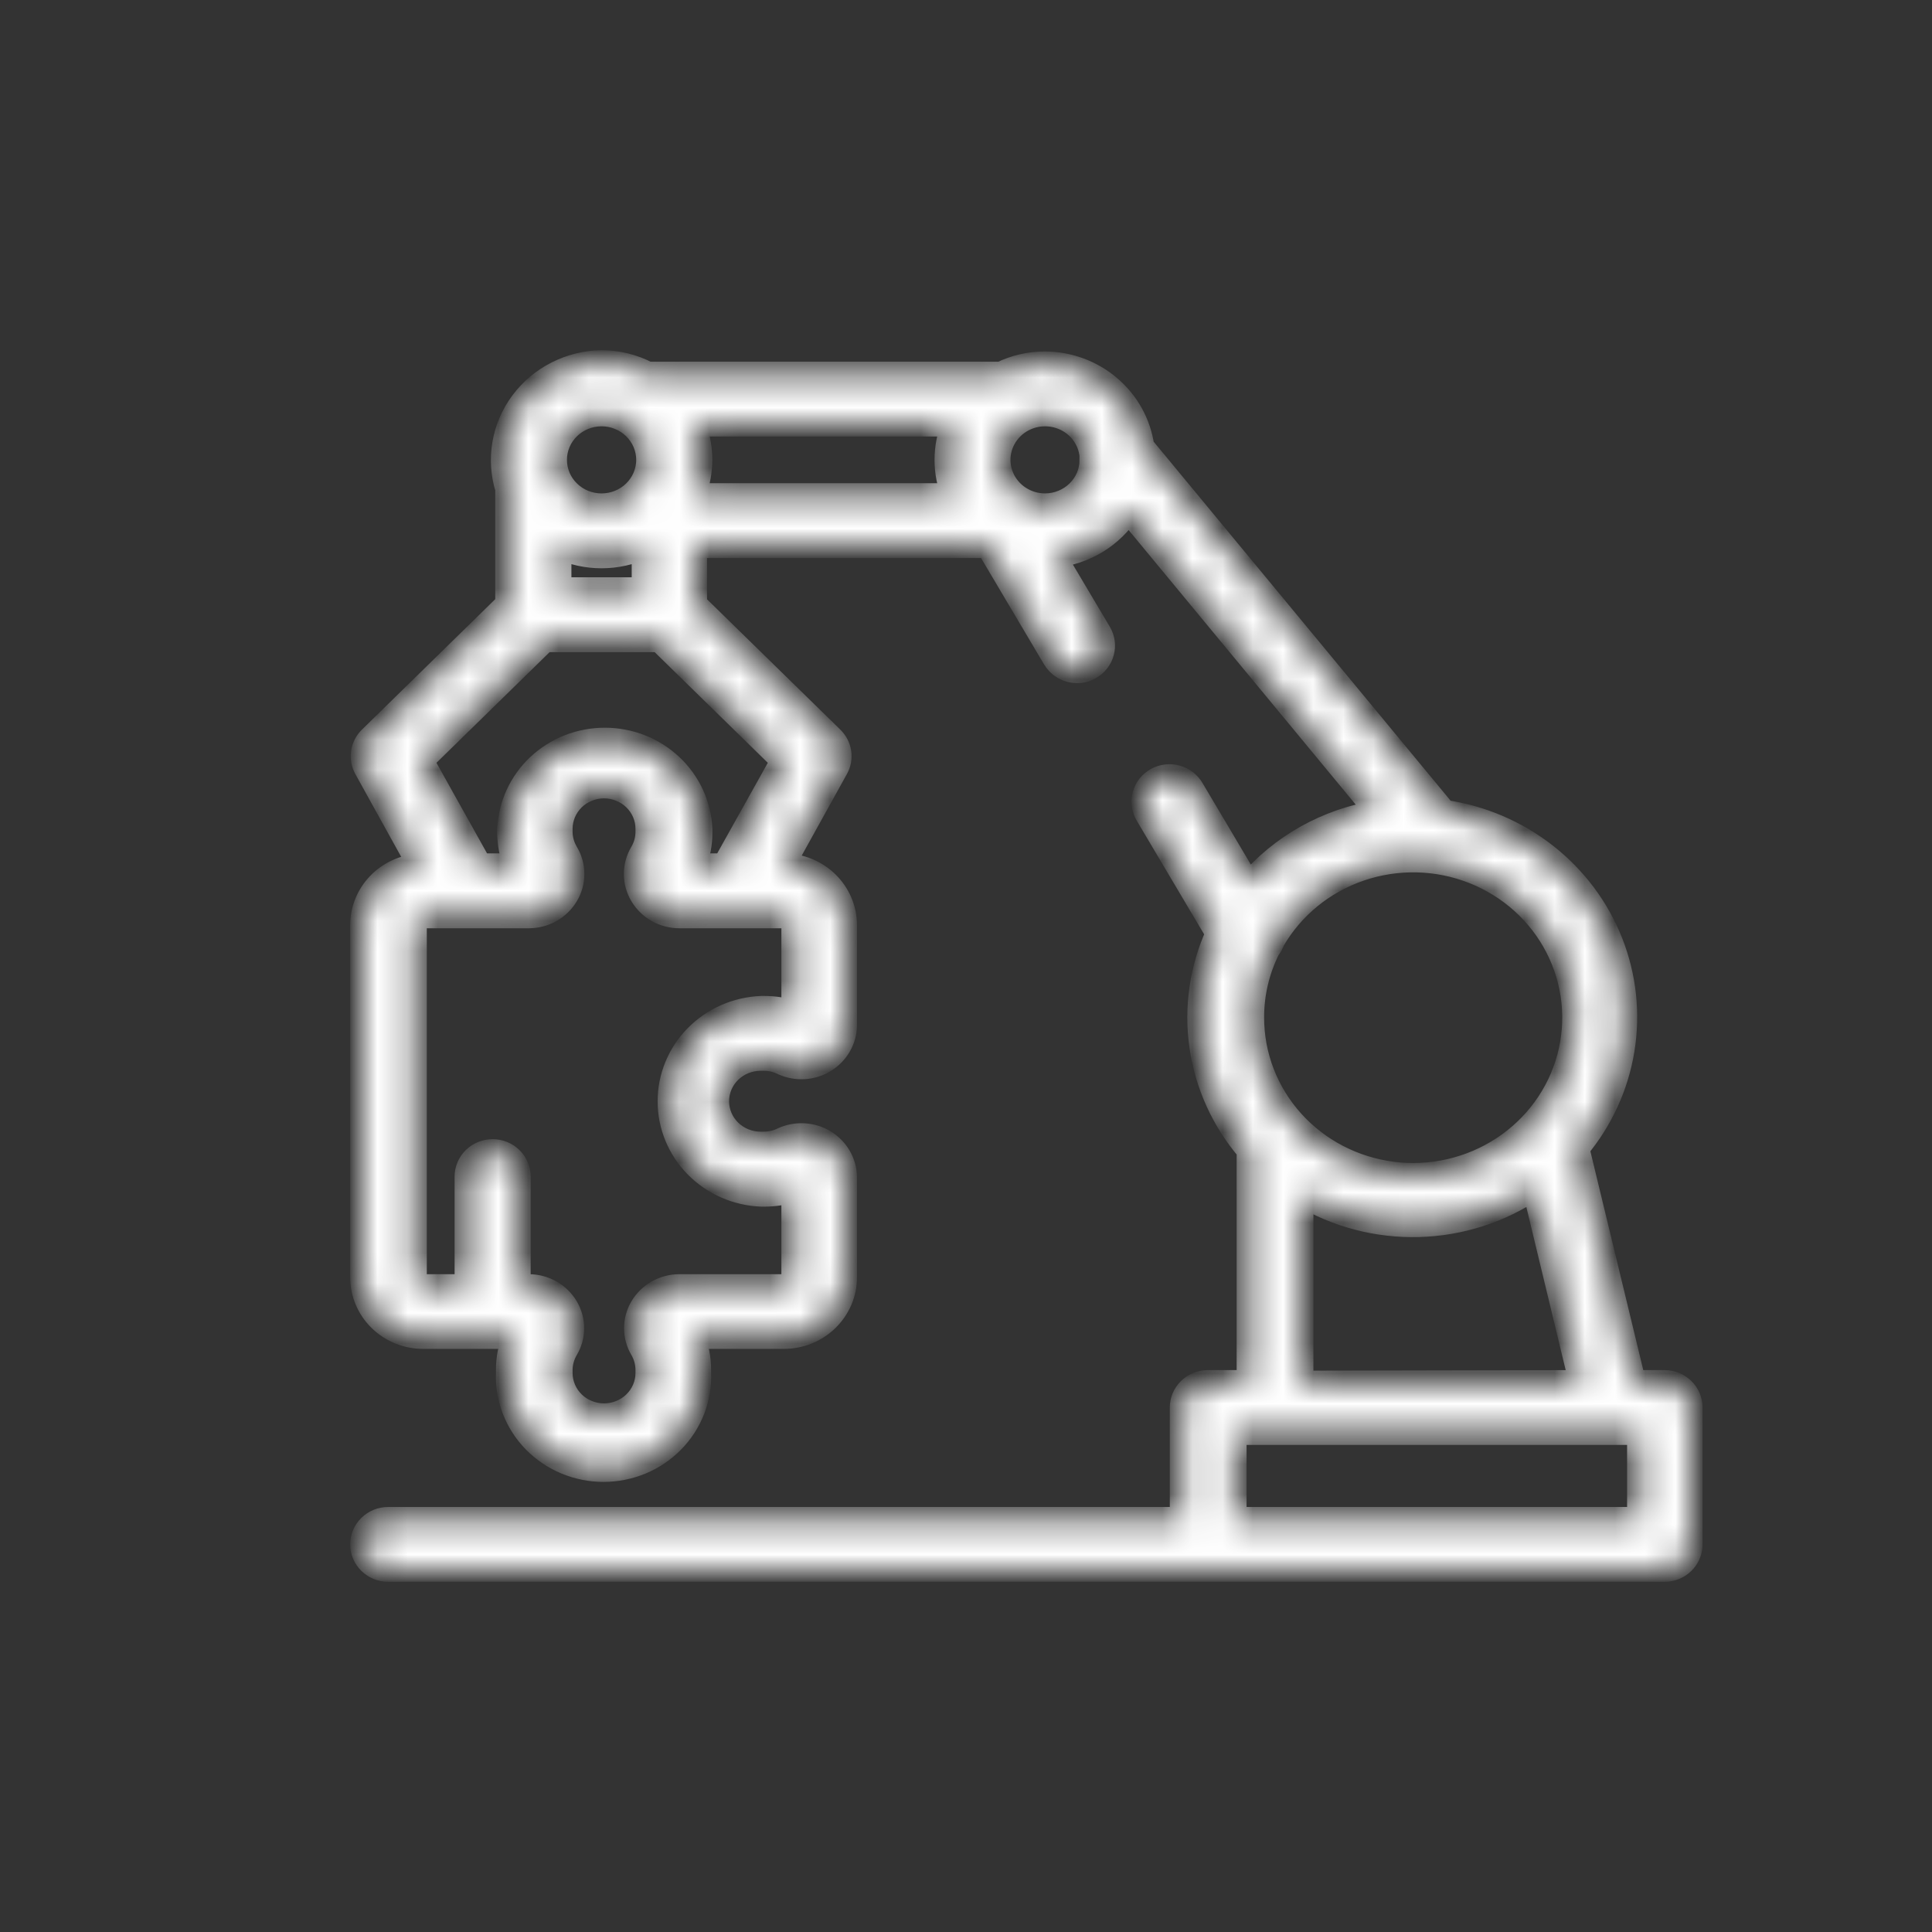 <svg width="64" height="64" viewBox="0 0 64 64" fill="none" xmlns="http://www.w3.org/2000/svg">
<rect x="0" y="0" width="64" height="64" fill="#333333" stroke="none"/>
<mask id="path-1-inside-1_1157_11959" fill="white">
<path d="M13.908 28.675L12.12 25.446C12.033 25.287 12 25.105 12.027 24.927C12.054 24.748 12.139 24.583 12.269 24.456L16.805 20.016V16.186C16.655 15.706 16.622 15.199 16.707 14.704C16.792 14.209 16.994 13.74 17.296 13.335C17.599 12.929 17.993 12.597 18.449 12.366C18.905 12.134 19.409 12.009 19.923 12C20.458 12.001 20.985 12.132 21.455 12.38H33.164C33.611 12.159 34.105 12.044 34.605 12.042C35.395 12.044 36.156 12.324 36.75 12.832C37.345 13.339 37.731 14.038 37.839 14.802L47.842 26.896C49.071 27.076 50.228 27.57 51.198 28.329C52.167 29.088 52.914 30.084 53.361 31.215C53.809 32.347 53.942 33.575 53.746 34.773C53.551 35.972 53.033 37.098 52.248 38.038L54.121 45.786H55.14C55.368 45.786 55.587 45.875 55.748 46.032C55.909 46.19 56 46.404 56 46.626V51.16C56 51.383 55.909 51.596 55.748 51.754C55.587 51.911 55.368 52 55.14 52H12.86C12.632 52 12.413 51.911 12.252 51.754C12.091 51.596 12 51.383 12 51.16C12 50.937 12.091 50.724 12.252 50.566C12.413 50.408 12.632 50.32 12.86 50.32H39.151V46.626C39.151 46.404 39.241 46.19 39.403 46.032C39.564 45.875 39.782 45.786 40.011 45.786H41.365V38.099C40.524 37.117 39.981 35.923 39.799 34.655C39.617 33.386 39.804 32.093 40.337 30.923L38.002 26.985C37.944 26.89 37.906 26.784 37.89 26.674C37.874 26.564 37.88 26.451 37.909 26.344C37.938 26.236 37.988 26.135 38.057 26.046C38.126 25.958 38.212 25.884 38.311 25.828C38.41 25.772 38.519 25.736 38.632 25.722C38.745 25.708 38.859 25.716 38.969 25.746C39.079 25.775 39.182 25.826 39.272 25.894C39.361 25.963 39.436 26.048 39.492 26.145L41.365 29.304C42.448 28.028 43.967 27.178 45.641 26.91L37.373 16.914C37.106 17.332 36.745 17.684 36.317 17.944C35.888 18.203 35.405 18.363 34.903 18.411L36.422 20.969C36.535 21.161 36.566 21.39 36.507 21.604C36.449 21.819 36.306 22.002 36.109 22.114C35.979 22.191 35.829 22.232 35.677 22.231C35.526 22.23 35.377 22.191 35.247 22.117C35.116 22.043 35.008 21.937 34.932 21.809L32.727 18.087H23.022V20.021L27.557 24.456C27.688 24.583 27.773 24.748 27.8 24.927C27.827 25.105 27.794 25.287 27.706 25.446L25.919 28.67H25.967C26.503 28.671 27.017 28.88 27.396 29.25C27.775 29.621 27.988 30.122 27.99 30.646V33.974C27.985 34.208 27.919 34.438 27.8 34.642C27.681 34.846 27.512 35.017 27.307 35.141C27.103 35.265 26.87 35.336 26.63 35.35C26.39 35.363 26.151 35.317 25.933 35.217C25.734 35.119 25.513 35.069 25.289 35.072H25.193C24.811 35.072 24.445 35.22 24.174 35.484C23.904 35.748 23.752 36.106 23.752 36.48C23.752 36.853 23.904 37.211 24.174 37.475C24.445 37.739 24.811 37.888 25.193 37.888H25.289C25.513 37.89 25.734 37.84 25.933 37.742C26.151 37.642 26.39 37.596 26.63 37.61C26.87 37.623 27.103 37.695 27.307 37.818C27.512 37.942 27.681 38.113 27.8 38.317C27.919 38.521 27.985 38.751 27.99 38.986V42.313C27.988 42.837 27.775 43.338 27.395 43.707C27.016 44.077 26.503 44.284 25.967 44.284H22.95C23.085 44.636 23.155 45.008 23.156 45.383V45.477C23.173 45.892 23.103 46.307 22.952 46.697C22.8 47.086 22.57 47.441 22.274 47.741C21.979 48.041 21.625 48.28 21.233 48.443C20.84 48.606 20.419 48.69 19.992 48.69C19.566 48.69 19.145 48.606 18.752 48.443C18.36 48.28 18.006 48.041 17.71 47.741C17.415 47.441 17.185 47.086 17.033 46.697C16.881 46.307 16.812 45.892 16.829 45.477V45.383C16.83 45.008 16.9 44.636 17.035 44.284H14.018C13.483 44.284 12.97 44.077 12.591 43.707C12.213 43.337 12 42.836 12 42.313V30.646C12 30.142 12.198 29.657 12.553 29.29C12.908 28.924 13.392 28.704 13.908 28.675ZM21.326 18.115C20.889 18.319 20.411 18.425 19.927 18.425C19.444 18.425 18.966 18.319 18.529 18.115V19.523H21.326V18.115ZM18.381 15.234C18.381 15.634 18.543 16.019 18.834 16.302C19.124 16.586 19.517 16.745 19.927 16.745C20.338 16.745 20.731 16.586 21.021 16.302C21.311 16.019 21.475 15.634 21.475 15.234C21.475 14.833 21.311 14.448 21.021 14.165C20.731 13.882 20.338 13.722 19.927 13.722C19.517 13.722 19.124 13.882 18.834 14.165C18.543 14.448 18.381 14.833 18.381 15.234ZM40.895 50.32H54.299V47.466H40.895V50.32ZM52.373 45.786L50.821 39.352C49.696 40.116 48.367 40.542 46.997 40.579C45.627 40.616 44.276 40.261 43.109 39.558V45.805L52.373 45.786ZM42.163 31.153C42.131 31.252 42.08 31.344 42.014 31.425C41.658 32.133 41.474 32.912 41.476 33.701C41.473 34.969 41.944 36.194 42.799 37.148C43.654 38.102 44.836 38.718 46.123 38.882C47.41 39.046 48.714 38.747 49.791 38.039C50.869 37.332 51.645 36.266 51.975 35.04C52.306 33.814 52.168 32.512 51.587 31.378C51.006 30.244 50.023 29.356 48.82 28.88C47.617 28.403 46.278 28.372 45.052 28.79C43.827 29.208 42.8 30.048 42.163 31.153ZM36.167 15.234C36.167 14.935 36.076 14.642 35.906 14.394C35.736 14.145 35.494 13.951 35.211 13.837C34.928 13.723 34.617 13.693 34.316 13.752C34.016 13.81 33.74 13.955 33.524 14.167C33.308 14.379 33.161 14.648 33.102 14.942C33.043 15.235 33.074 15.539 33.192 15.815C33.31 16.091 33.509 16.327 33.764 16.492C34.019 16.658 34.319 16.746 34.625 16.745C35.033 16.742 35.424 16.582 35.712 16.299C36 16.016 36.162 15.633 36.162 15.234H36.167ZM31.588 16.407C31.281 15.654 31.281 14.814 31.588 14.06H22.969C23.241 14.74 23.268 15.49 23.046 16.186V16.407H31.588ZM24.011 28.637L25.933 25.197L21.849 21.203H18.044L13.96 25.197L15.882 28.637C15.884 28.648 15.884 28.659 15.882 28.67H17.078C16.943 28.319 16.873 27.947 16.872 27.572V27.478C16.904 26.679 17.251 25.924 17.841 25.369C18.431 24.815 19.217 24.506 20.036 24.506C20.854 24.506 21.641 24.815 22.23 25.369C22.82 25.924 23.168 26.679 23.199 27.478V27.572C23.199 27.947 23.129 28.319 22.993 28.67H24.011V28.637ZM13.739 42.318C13.741 42.396 13.773 42.47 13.83 42.524C13.886 42.578 13.963 42.609 14.042 42.609H15.459V38.976C15.459 38.754 15.55 38.54 15.711 38.382C15.873 38.225 16.091 38.136 16.319 38.136C16.547 38.136 16.766 38.225 16.927 38.382C17.089 38.54 17.179 38.754 17.179 38.976V42.609H17.525C17.776 42.611 18.021 42.676 18.238 42.799C18.454 42.921 18.634 43.097 18.76 43.308C18.885 43.518 18.951 43.756 18.951 43.998C18.951 44.24 18.885 44.479 18.76 44.688C18.635 44.901 18.568 45.142 18.568 45.387V45.481C18.568 45.855 18.72 46.213 18.99 46.477C19.26 46.741 19.627 46.889 20.009 46.889C20.391 46.889 20.758 46.741 21.028 46.477C21.299 46.213 21.451 45.855 21.451 45.481V45.387C21.451 45.142 21.387 44.901 21.263 44.688C21.138 44.479 21.073 44.24 21.073 43.998C21.073 43.756 21.138 43.518 21.263 43.308C21.389 43.097 21.569 42.921 21.786 42.799C22.002 42.676 22.248 42.611 22.498 42.609H25.981C26.061 42.609 26.137 42.578 26.194 42.524C26.25 42.47 26.283 42.396 26.284 42.318V39.422C25.973 39.52 25.649 39.571 25.323 39.572H25.227C24.409 39.541 23.636 39.202 23.068 38.626C22.501 38.05 22.184 37.281 22.184 36.482C22.184 35.683 22.501 34.914 23.068 34.338C23.636 33.762 24.409 33.423 25.227 33.392H25.323C25.649 33.393 25.973 33.444 26.284 33.542V30.646C26.284 30.568 26.252 30.492 26.195 30.437C26.138 30.382 26.061 30.35 25.981 30.35H22.498C22.248 30.349 22.003 30.284 21.787 30.163C21.57 30.041 21.39 29.866 21.263 29.656C21.134 29.443 21.066 29.2 21.066 28.952C21.066 28.704 21.134 28.461 21.263 28.248C21.387 28.035 21.451 27.794 21.451 27.549V27.455C21.451 27.081 21.299 26.723 21.028 26.459C20.758 26.195 20.391 26.047 20.009 26.047C19.627 26.047 19.26 26.195 18.99 26.459C18.72 26.723 18.568 27.081 18.568 27.455V27.549C18.568 27.794 18.635 28.035 18.76 28.248C18.89 28.461 18.958 28.704 18.958 28.952C18.958 29.2 18.89 29.443 18.76 29.656C18.634 29.866 18.453 30.041 18.237 30.163C18.02 30.284 17.775 30.349 17.525 30.35H14.042C13.962 30.35 13.885 30.382 13.828 30.437C13.771 30.492 13.739 30.568 13.739 30.646V42.318Z"/>
</mask>
<path d="M13.908 28.675L12.12 25.446C12.033 25.287 12 25.105 12.027 24.927C12.054 24.748 12.139 24.583 12.269 24.456L16.805 20.016V16.186C16.655 15.706 16.622 15.199 16.707 14.704C16.792 14.209 16.994 13.74 17.296 13.335C17.599 12.929 17.993 12.597 18.449 12.366C18.905 12.134 19.409 12.009 19.923 12C20.458 12.001 20.985 12.132 21.455 12.38H33.164C33.611 12.159 34.105 12.044 34.605 12.042C35.395 12.044 36.156 12.324 36.75 12.832C37.345 13.339 37.731 14.038 37.839 14.802L47.842 26.896C49.071 27.076 50.228 27.57 51.198 28.329C52.167 29.088 52.914 30.084 53.361 31.215C53.809 32.347 53.942 33.575 53.746 34.773C53.551 35.972 53.033 37.098 52.248 38.038L54.121 45.786H55.14C55.368 45.786 55.587 45.875 55.748 46.032C55.909 46.19 56 46.404 56 46.626V51.16C56 51.383 55.909 51.596 55.748 51.754C55.587 51.911 55.368 52 55.14 52H12.86C12.632 52 12.413 51.911 12.252 51.754C12.091 51.596 12 51.383 12 51.16C12 50.937 12.091 50.724 12.252 50.566C12.413 50.408 12.632 50.32 12.86 50.32H39.151V46.626C39.151 46.404 39.241 46.19 39.403 46.032C39.564 45.875 39.782 45.786 40.011 45.786H41.365V38.099C40.524 37.117 39.981 35.923 39.799 34.655C39.617 33.386 39.804 32.093 40.337 30.923L38.002 26.985C37.944 26.89 37.906 26.784 37.89 26.674C37.874 26.564 37.88 26.451 37.909 26.344C37.938 26.236 37.988 26.135 38.057 26.046C38.126 25.958 38.212 25.884 38.311 25.828C38.41 25.772 38.519 25.736 38.632 25.722C38.745 25.708 38.859 25.716 38.969 25.746C39.079 25.775 39.182 25.826 39.272 25.894C39.361 25.963 39.436 26.048 39.492 26.145L41.365 29.304C42.448 28.028 43.967 27.178 45.641 26.91L37.373 16.914C37.106 17.332 36.745 17.684 36.317 17.944C35.888 18.203 35.405 18.363 34.903 18.411L36.422 20.969C36.535 21.161 36.566 21.39 36.507 21.604C36.449 21.819 36.306 22.002 36.109 22.114C35.979 22.191 35.829 22.232 35.677 22.231C35.526 22.23 35.377 22.191 35.247 22.117C35.116 22.043 35.008 21.937 34.932 21.809L32.727 18.087H23.022V20.021L27.557 24.456C27.688 24.583 27.773 24.748 27.8 24.927C27.827 25.105 27.794 25.287 27.706 25.446L25.919 28.67H25.967C26.503 28.671 27.017 28.88 27.396 29.25C27.775 29.621 27.988 30.122 27.99 30.646V33.974C27.985 34.208 27.919 34.438 27.8 34.642C27.681 34.846 27.512 35.017 27.307 35.141C27.103 35.265 26.87 35.336 26.63 35.35C26.39 35.363 26.151 35.317 25.933 35.217C25.734 35.119 25.513 35.069 25.289 35.072H25.193C24.811 35.072 24.445 35.22 24.174 35.484C23.904 35.748 23.752 36.106 23.752 36.48C23.752 36.853 23.904 37.211 24.174 37.475C24.445 37.739 24.811 37.888 25.193 37.888H25.289C25.513 37.89 25.734 37.84 25.933 37.742C26.151 37.642 26.39 37.596 26.63 37.61C26.87 37.623 27.103 37.695 27.307 37.818C27.512 37.942 27.681 38.113 27.8 38.317C27.919 38.521 27.985 38.751 27.99 38.986V42.313C27.988 42.837 27.775 43.338 27.395 43.707C27.016 44.077 26.503 44.284 25.967 44.284H22.95C23.085 44.636 23.155 45.008 23.156 45.383V45.477C23.173 45.892 23.103 46.307 22.952 46.697C22.8 47.086 22.57 47.441 22.274 47.741C21.979 48.041 21.625 48.28 21.233 48.443C20.84 48.606 20.419 48.69 19.992 48.69C19.566 48.69 19.145 48.606 18.752 48.443C18.36 48.28 18.006 48.041 17.71 47.741C17.415 47.441 17.185 47.086 17.033 46.697C16.881 46.307 16.812 45.892 16.829 45.477V45.383C16.83 45.008 16.9 44.636 17.035 44.284H14.018C13.483 44.284 12.97 44.077 12.591 43.707C12.213 43.337 12 42.836 12 42.313V30.646C12 30.142 12.198 29.657 12.553 29.29C12.908 28.924 13.392 28.704 13.908 28.675ZM21.326 18.115C20.889 18.319 20.411 18.425 19.927 18.425C19.444 18.425 18.966 18.319 18.529 18.115V19.523H21.326V18.115ZM18.381 15.234C18.381 15.634 18.543 16.019 18.834 16.302C19.124 16.586 19.517 16.745 19.927 16.745C20.338 16.745 20.731 16.586 21.021 16.302C21.311 16.019 21.475 15.634 21.475 15.234C21.475 14.833 21.311 14.448 21.021 14.165C20.731 13.882 20.338 13.722 19.927 13.722C19.517 13.722 19.124 13.882 18.834 14.165C18.543 14.448 18.381 14.833 18.381 15.234ZM40.895 50.32H54.299V47.466H40.895V50.32ZM52.373 45.786L50.821 39.352C49.696 40.116 48.367 40.542 46.997 40.579C45.627 40.616 44.276 40.261 43.109 39.558V45.805L52.373 45.786ZM42.163 31.153C42.131 31.252 42.08 31.344 42.014 31.425C41.658 32.133 41.474 32.912 41.476 33.701C41.473 34.969 41.944 36.194 42.799 37.148C43.654 38.102 44.836 38.718 46.123 38.882C47.41 39.046 48.714 38.747 49.791 38.039C50.869 37.332 51.645 36.266 51.975 35.04C52.306 33.814 52.168 32.512 51.587 31.378C51.006 30.244 50.023 29.356 48.82 28.88C47.617 28.403 46.278 28.372 45.052 28.79C43.827 29.208 42.8 30.048 42.163 31.153ZM36.167 15.234C36.167 14.935 36.076 14.642 35.906 14.394C35.736 14.145 35.494 13.951 35.211 13.837C34.928 13.723 34.617 13.693 34.316 13.752C34.016 13.81 33.74 13.955 33.524 14.167C33.308 14.379 33.161 14.648 33.102 14.942C33.043 15.235 33.074 15.539 33.192 15.815C33.31 16.091 33.509 16.327 33.764 16.492C34.019 16.658 34.319 16.746 34.625 16.745C35.033 16.742 35.424 16.582 35.712 16.299C36 16.016 36.162 15.633 36.162 15.234H36.167ZM31.588 16.407C31.281 15.654 31.281 14.814 31.588 14.06H22.969C23.241 14.74 23.268 15.49 23.046 16.186V16.407H31.588ZM24.011 28.637L25.933 25.197L21.849 21.203H18.044L13.96 25.197L15.882 28.637C15.884 28.648 15.884 28.659 15.882 28.67H17.078C16.943 28.319 16.873 27.947 16.872 27.572V27.478C16.904 26.679 17.251 25.924 17.841 25.369C18.431 24.815 19.217 24.506 20.036 24.506C20.854 24.506 21.641 24.815 22.23 25.369C22.82 25.924 23.168 26.679 23.199 27.478V27.572C23.199 27.947 23.129 28.319 22.993 28.67H24.011V28.637ZM13.739 42.318C13.741 42.396 13.773 42.47 13.83 42.524C13.886 42.578 13.963 42.609 14.042 42.609H15.459V38.976C15.459 38.754 15.55 38.54 15.711 38.382C15.873 38.225 16.091 38.136 16.319 38.136C16.547 38.136 16.766 38.225 16.927 38.382C17.089 38.54 17.179 38.754 17.179 38.976V42.609H17.525C17.776 42.611 18.021 42.676 18.238 42.799C18.454 42.921 18.634 43.097 18.76 43.308C18.885 43.518 18.951 43.756 18.951 43.998C18.951 44.24 18.885 44.479 18.76 44.688C18.635 44.901 18.568 45.142 18.568 45.387V45.481C18.568 45.855 18.72 46.213 18.99 46.477C19.26 46.741 19.627 46.889 20.009 46.889C20.391 46.889 20.758 46.741 21.028 46.477C21.299 46.213 21.451 45.855 21.451 45.481V45.387C21.451 45.142 21.387 44.901 21.263 44.688C21.138 44.479 21.073 44.24 21.073 43.998C21.073 43.756 21.138 43.518 21.263 43.308C21.389 43.097 21.569 42.921 21.786 42.799C22.002 42.676 22.248 42.611 22.498 42.609H25.981C26.061 42.609 26.137 42.578 26.194 42.524C26.25 42.47 26.283 42.396 26.284 42.318V39.422C25.973 39.52 25.649 39.571 25.323 39.572H25.227C24.409 39.541 23.636 39.202 23.068 38.626C22.501 38.05 22.184 37.281 22.184 36.482C22.184 35.683 22.501 34.914 23.068 34.338C23.636 33.762 24.409 33.423 25.227 33.392H25.323C25.649 33.393 25.973 33.444 26.284 33.542V30.646C26.284 30.568 26.252 30.492 26.195 30.437C26.138 30.382 26.061 30.35 25.981 30.35H22.498C22.248 30.349 22.003 30.284 21.787 30.163C21.57 30.041 21.39 29.866 21.263 29.656C21.134 29.443 21.066 29.2 21.066 28.952C21.066 28.704 21.134 28.461 21.263 28.248C21.387 28.035 21.451 27.794 21.451 27.549V27.455C21.451 27.081 21.299 26.723 21.028 26.459C20.758 26.195 20.391 26.047 20.009 26.047C19.627 26.047 19.26 26.195 18.99 26.459C18.72 26.723 18.568 27.081 18.568 27.455V27.549C18.568 27.794 18.635 28.035 18.76 28.248C18.89 28.461 18.958 28.704 18.958 28.952C18.958 29.2 18.89 29.443 18.76 29.656C18.634 29.866 18.453 30.041 18.237 30.163C18.02 30.284 17.775 30.349 17.525 30.35H14.042C13.962 30.35 13.885 30.382 13.828 30.437C13.771 30.492 13.739 30.568 13.739 30.646V42.318Z" fill="white" stroke="white" stroke-width="0.8" mask="url(#path-1-inside-1_1157_11959)"/>
</svg>

